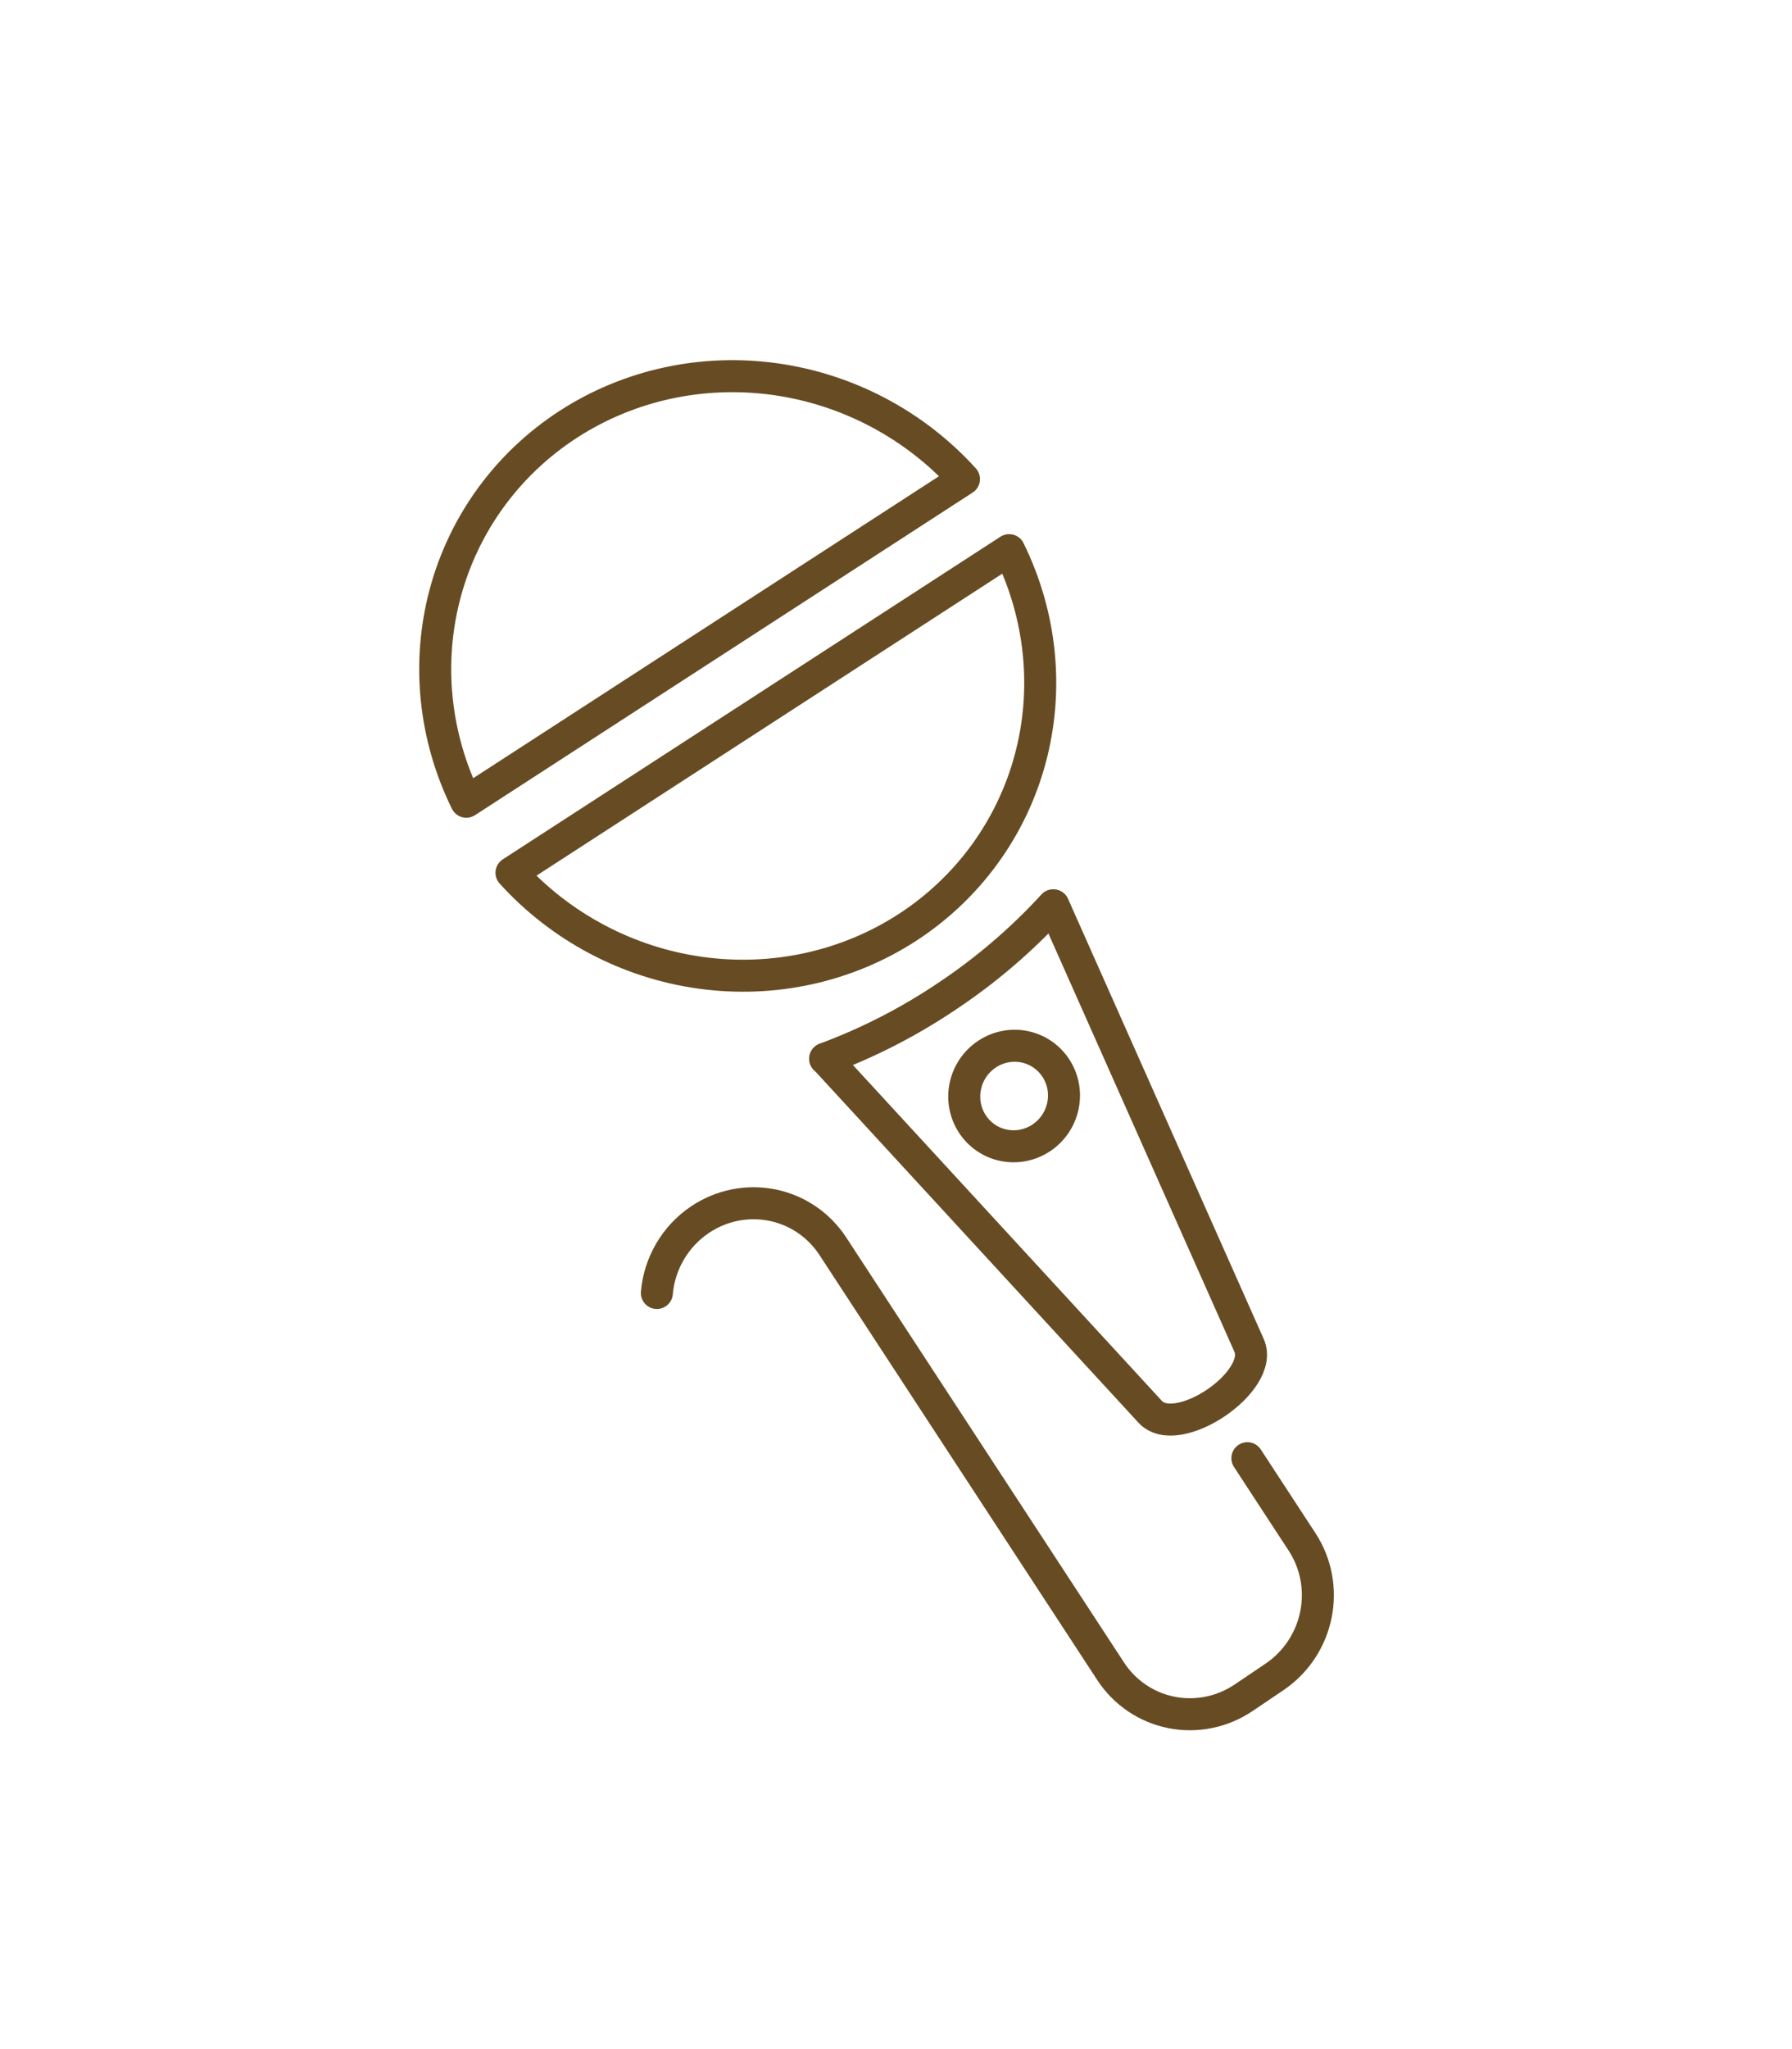 <?xml version="1.0" encoding="UTF-8"?> <svg xmlns="http://www.w3.org/2000/svg" width="112" height="128" viewBox="0 0 112 128" fill="none"> <path d="M60.248 29.928C57.167 26.528 52.969 24.31 48.425 23.681C43.881 23.053 39.296 24.056 35.513 26.508C31.73 28.959 29.003 32.693 27.833 37.024C26.663 41.355 27.128 45.992 29.144 50.082L60.248 29.928Z" stroke="#674B22" stroke-width="2" stroke-linecap="round" stroke-linejoin="round"></path> <path d="M31.968 54.52C35.048 57.92 39.246 60.138 43.791 60.767C48.335 61.395 52.92 60.391 56.703 57.94C60.486 55.489 63.213 51.755 64.383 47.424C65.553 43.093 65.087 38.456 63.072 34.366L31.968 54.52Z" stroke="#674B22" stroke-width="2" stroke-linecap="round" stroke-linejoin="round"></path> <path d="M51.569 66.136C54.275 65.135 56.853 63.81 59.249 62.19C61.655 60.583 63.862 58.691 65.822 56.556" stroke="#674B22" stroke-width="2" stroke-linecap="round" stroke-linejoin="round"></path> <path d="M65.84 56.556L78.067 84.042C79.071 86.296 73.567 90.006 71.89 88.194L51.587 66.136" stroke="#674B22" stroke-width="2" stroke-linecap="round" stroke-linejoin="round"></path> <path d="M62.75 71.546C64.435 71.879 66.085 70.77 66.434 69.069C66.784 67.368 65.701 65.718 64.015 65.384C62.329 65.051 60.68 66.16 60.33 67.861C59.981 69.563 61.064 71.212 62.75 71.546Z" stroke="#674B22" stroke-width="2" stroke-linecap="round" stroke-linejoin="round"></path> <path d="M77.961 91.089L81.384 96.324C82.257 97.661 82.565 99.298 82.242 100.877C81.919 102.456 80.991 103.848 79.661 104.747L77.731 106.05C77.072 106.495 76.334 106.805 75.559 106.963C74.784 107.121 73.988 107.123 73.216 106.97C72.444 106.816 71.71 106.51 71.058 106.069C70.406 105.627 69.848 105.06 69.415 104.398L52.053 77.848C51.62 77.186 51.062 76.618 50.41 76.176C49.758 75.735 49.025 75.429 48.252 75.276C47.48 75.122 46.684 75.124 45.909 75.282C45.134 75.44 44.396 75.75 43.737 76.195V76.195C42.979 76.707 42.344 77.384 41.879 78.176C41.414 78.968 41.132 79.854 41.053 80.768" stroke="#674B22" stroke-width="2" stroke-linecap="round" stroke-linejoin="round"></path> </svg> 